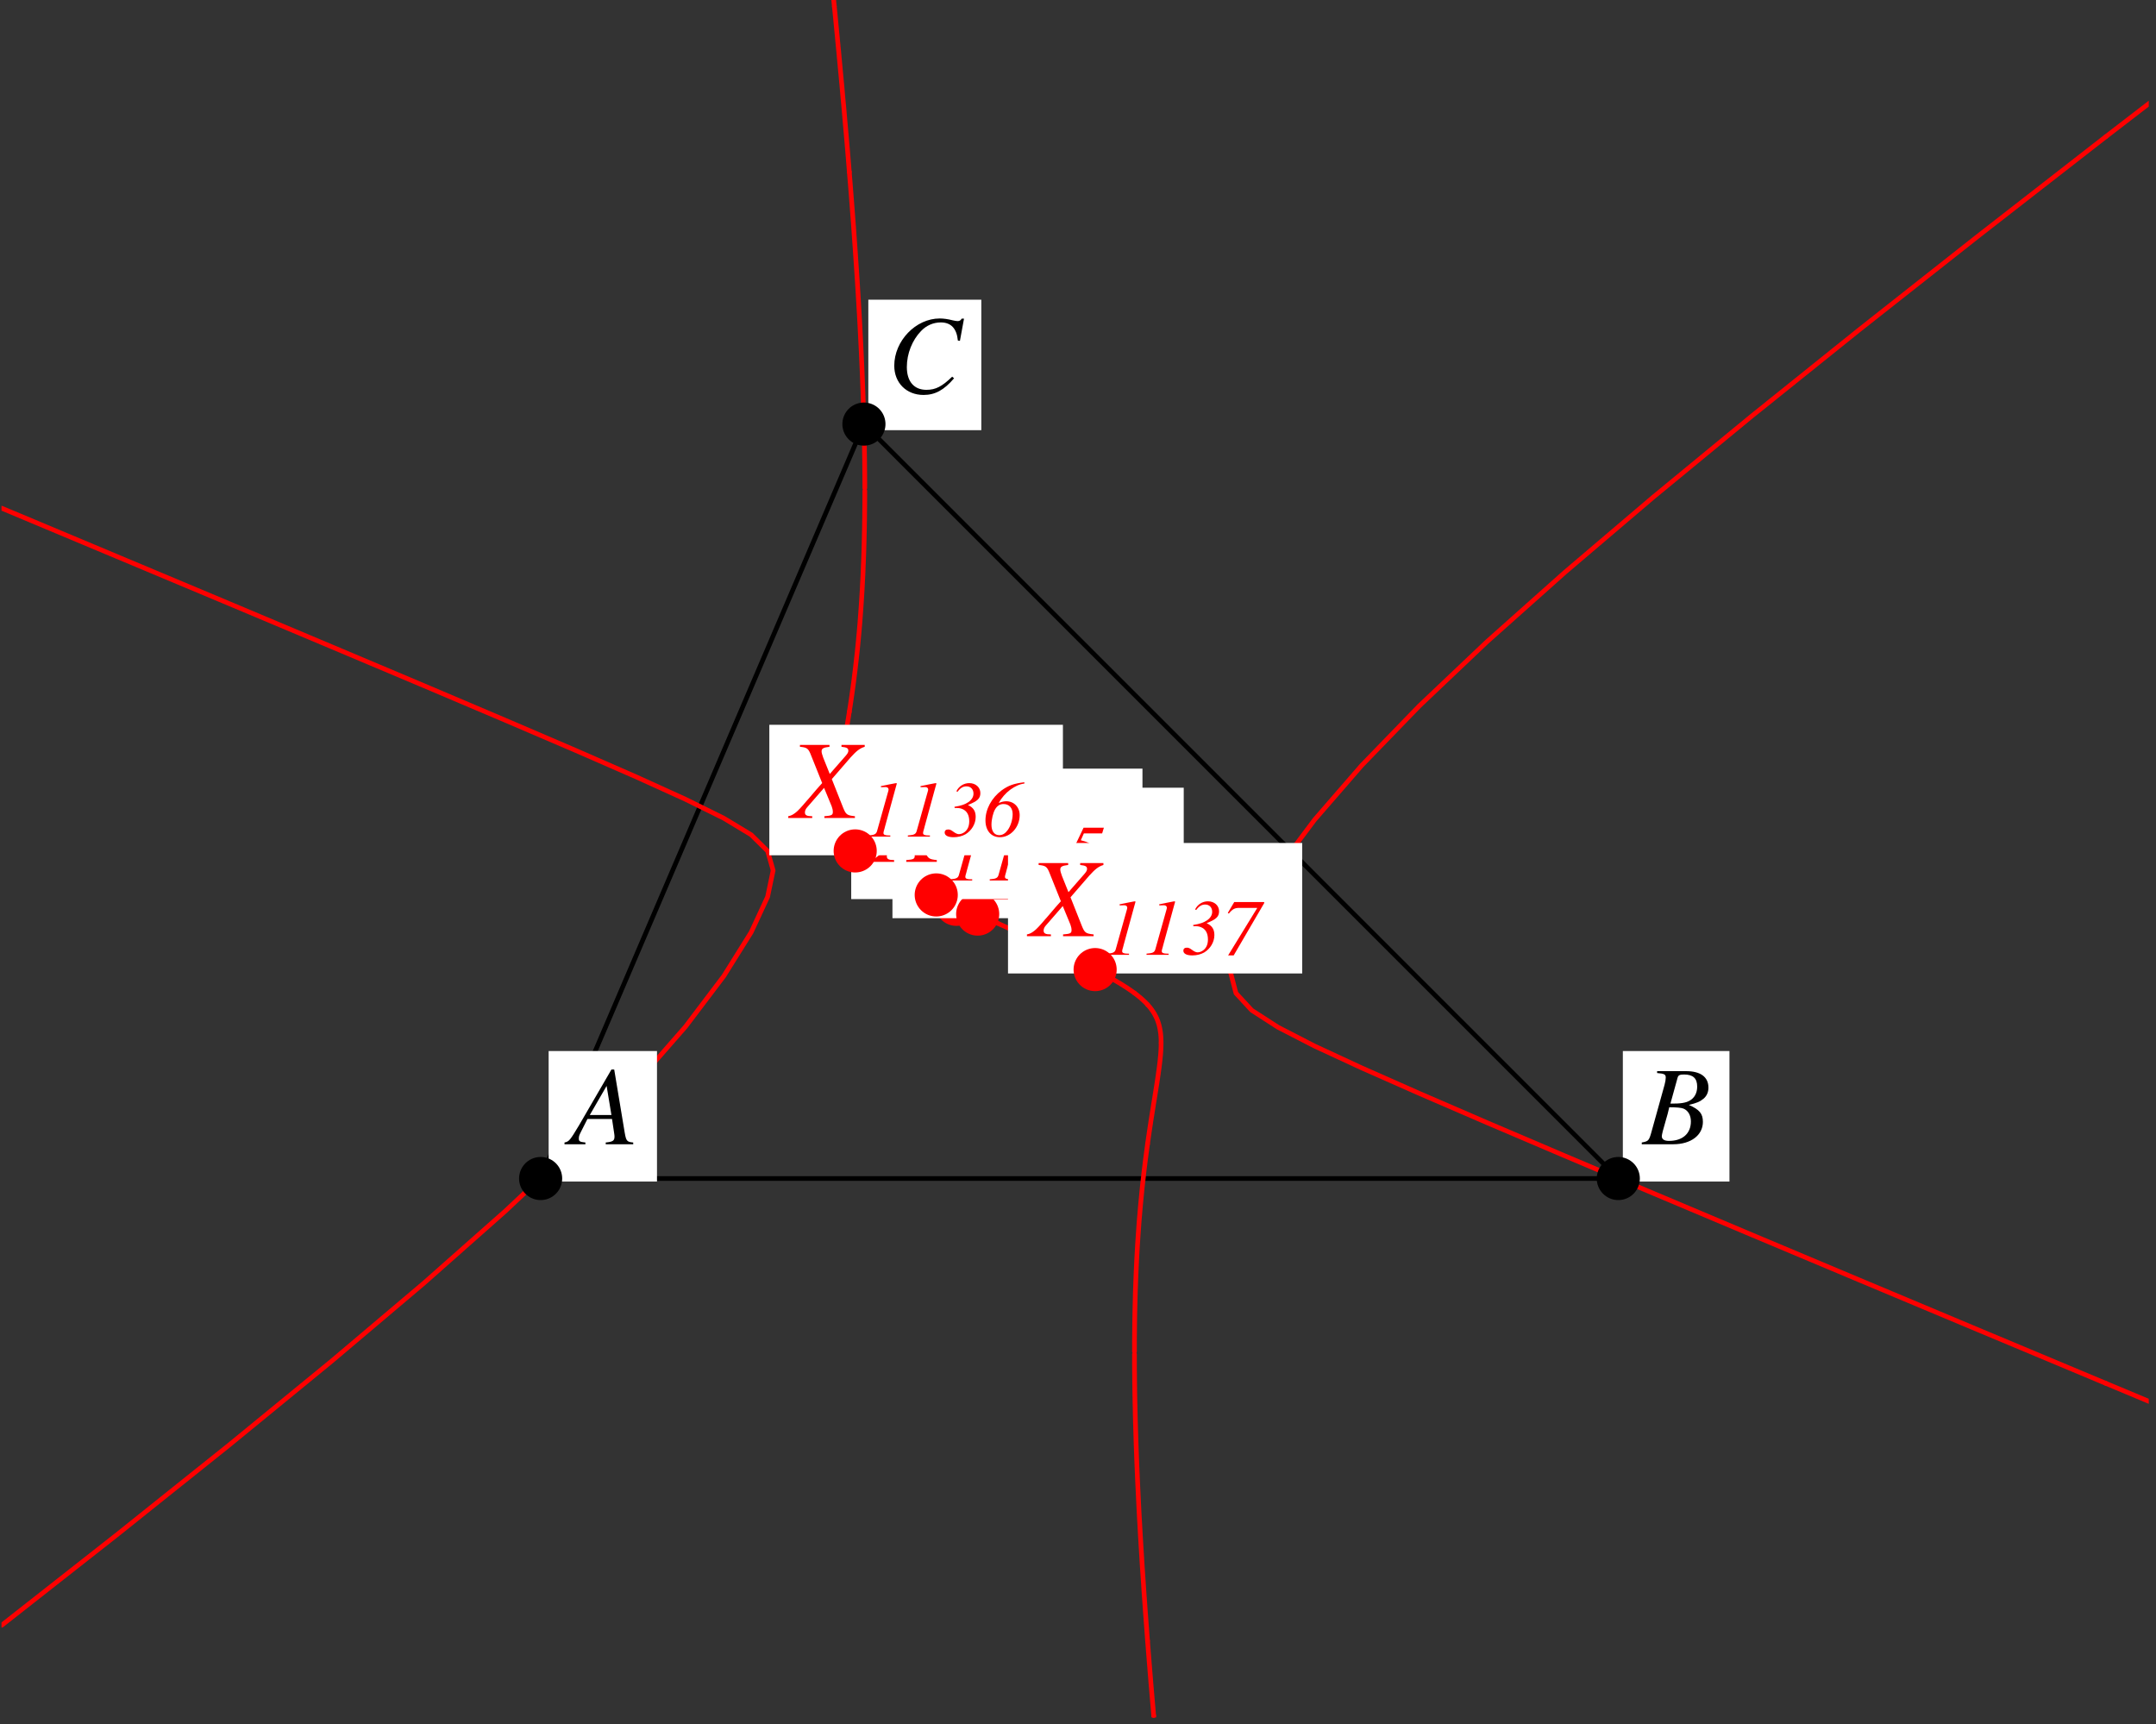 <?xml version="1.0" encoding="UTF-8"?>
<svg xmlns="http://www.w3.org/2000/svg" xmlns:xlink="http://www.w3.org/1999/xlink" width="230.38" height="184.25" viewBox="0 0 230.38 184.25">
<rect x="0" y="0" width="230.38" height="184.25" fill="#333333" stroke="none"/>
<defs>
<g>
<g id="glyph-0-0">
</g>
<g id="glyph-0-1">
<path d="M 6.734 -0.188 C 6.062 -0.25 5.984 -0.344 5.828 -1.219 L 4.703 -7.984 L 4.406 -7.984 L 0.938 -2.016 C -0.016 -0.422 -0.125 -0.281 -0.609 -0.188 L -0.609 0 L 1.625 0 L 1.625 -0.188 C 1.016 -0.25 0.922 -0.312 0.922 -0.609 C 0.922 -0.844 0.953 -0.938 1.156 -1.344 L 1.844 -2.703 L 4.469 -2.703 L 4.703 -1.141 C 4.719 -1.031 4.734 -0.922 4.734 -0.828 C 4.734 -0.375 4.562 -0.266 3.797 -0.188 L 3.797 0 L 6.734 0 Z M 2.094 -3.125 L 3.891 -6.234 L 4.406 -3.125 Z M 2.094 -3.125 "/>
</g>
<g id="glyph-0-2">
<path d="M -0.094 0 L 3.281 0 C 5.156 0 6.438 -0.969 6.438 -2.391 C 6.438 -3.266 6.078 -3.703 4.938 -4.203 C 5.781 -4.406 6.125 -4.547 6.516 -4.875 C 6.844 -5.156 7.031 -5.562 7.031 -6.047 C 7.031 -7.188 6.188 -7.812 4.641 -7.812 L 1.547 -7.812 L 1.547 -7.609 C 2.312 -7.547 2.469 -7.469 2.469 -7.125 C 2.469 -6.938 2.422 -6.641 2.344 -6.359 L 0.875 -1.078 C 0.656 -0.375 0.578 -0.312 -0.094 -0.188 Z M 2.844 -3.953 C 3.609 -3.953 4.125 -3.906 4.359 -3.812 C 4.859 -3.609 5.156 -3.094 5.156 -2.438 C 5.156 -1.141 4.266 -0.359 2.812 -0.359 C 2.312 -0.359 2.047 -0.531 2.047 -0.859 C 2.047 -1.016 2.188 -1.594 2.469 -2.531 C 2.625 -3.047 2.719 -3.406 2.844 -3.953 Z M 3.734 -7.109 C 3.812 -7.375 3.953 -7.453 4.422 -7.453 C 5.391 -7.453 5.828 -7.047 5.828 -6.156 C 5.828 -5.469 5.531 -4.938 5.016 -4.656 C 4.609 -4.422 4.031 -4.328 2.969 -4.344 Z M 3.734 -7.109 "/>
</g>
<g id="glyph-0-3">
<path d="M 7.797 -5.562 L 8.234 -7.938 L 7.984 -7.938 C 7.891 -7.75 7.766 -7.672 7.531 -7.672 C 7.422 -7.672 7.297 -7.703 7.047 -7.75 C 6.516 -7.891 6.031 -7.953 5.641 -7.953 C 3.078 -7.953 0.781 -5.562 0.781 -2.906 C 0.781 -1.078 2.078 0.219 3.906 0.219 C 5.141 0.219 6.094 -0.297 7.172 -1.562 L 6.969 -1.734 C 5.891 -0.688 5.203 -0.328 4.219 -0.328 C 2.891 -0.328 2.125 -1.219 2.125 -2.766 C 2.125 -4.203 2.703 -5.641 3.641 -6.609 C 4.203 -7.203 4.953 -7.531 5.75 -7.531 C 6.844 -7.531 7.453 -6.891 7.578 -5.594 Z M 7.797 -5.562 "/>
</g>
<g id="glyph-0-4">
<path d="M 7.828 -7.812 L 5.344 -7.812 L 5.344 -7.609 C 5.922 -7.547 6.078 -7.453 6.078 -7.188 C 6.078 -7.031 6 -6.891 5.828 -6.688 L 4.094 -4.703 L 3.391 -6.453 C 3.281 -6.766 3.219 -6.969 3.219 -7.125 C 3.219 -7.422 3.406 -7.531 4.062 -7.609 L 4.062 -7.812 L 0.906 -7.812 L 0.906 -7.609 C 1.609 -7.547 1.781 -7.438 2.016 -6.891 L 3.281 -3.734 C 3.078 -3.516 2.875 -3.281 2.672 -3.047 C 2.422 -2.766 2.188 -2.469 1.953 -2.203 C 1.844 -2.062 1.719 -1.938 1.609 -1.812 C 1.047 -1.141 0.688 -0.766 0.469 -0.594 C 0.172 -0.359 -0.031 -0.25 -0.344 -0.188 L -0.344 0 L 2.219 0 L 2.219 -0.188 C 1.641 -0.188 1.438 -0.297 1.438 -0.594 C 1.438 -0.781 1.516 -0.969 1.688 -1.156 L 3.484 -3.219 L 4.297 -1.25 C 4.375 -1.031 4.422 -0.844 4.422 -0.656 C 4.422 -0.312 4.297 -0.25 3.516 -0.188 L 3.516 0 L 6.781 0 L 6.781 -0.188 C 5.938 -0.281 5.828 -0.359 5.531 -1.078 L 4.312 -4.156 L 6.328 -6.484 C 6.953 -7.172 7.312 -7.453 7.828 -7.609 Z M 7.828 -7.812 "/>
</g>
<g id="glyph-1-0">
</g>
<g id="glyph-1-1">
<path d="M 0.422 0 L 2.781 0 L 2.781 -0.125 L 2.641 -0.125 C 2.219 -0.125 2.047 -0.203 2.047 -0.391 C 2.047 -0.469 2.078 -0.594 2.156 -0.844 C 2.172 -0.891 2.172 -0.938 2.203 -1.031 L 3.406 -5.422 C 3.453 -5.578 3.469 -5.625 3.469 -5.672 C 3.469 -5.703 3.453 -5.719 3.422 -5.719 C 3.422 -5.719 3.188 -5.688 2.734 -5.594 L 1.969 -5.438 C 1.953 -5.422 1.891 -5.422 1.781 -5.406 L 1.781 -5.281 L 2.266 -5.297 C 2.469 -5.297 2.594 -5.203 2.594 -5.031 C 2.594 -4.969 2.578 -4.906 2.531 -4.75 L 1.359 -0.578 C 1.266 -0.266 1.078 -0.172 0.422 -0.125 Z M 0.422 0 "/>
</g>
<g id="glyph-1-2">
<path d="M 1.5 -4.797 C 1.797 -5.203 2.094 -5.375 2.453 -5.375 C 2.906 -5.375 3.203 -5.062 3.203 -4.594 C 3.203 -4.25 3.016 -3.938 2.656 -3.688 C 2.297 -3.453 1.938 -3.312 1.172 -3.188 L 1.188 -3.062 C 1.656 -3.062 1.75 -3.047 1.969 -2.969 C 2.484 -2.781 2.75 -2.328 2.75 -1.641 C 2.75 -1.344 2.688 -1.047 2.562 -0.844 C 2.375 -0.5 1.984 -0.266 1.641 -0.266 C 1.484 -0.266 1.297 -0.344 1.047 -0.531 C 0.797 -0.719 0.656 -0.766 0.5 -0.766 C 0.266 -0.766 0.125 -0.656 0.125 -0.438 C 0.125 -0.125 0.469 0.062 1.078 0.062 C 1.547 0.062 1.984 -0.047 2.344 -0.25 C 3 -0.641 3.438 -1.359 3.438 -2.109 C 3.438 -2.734 3.188 -3.109 2.625 -3.375 L 2.625 -3.391 C 3.641 -3.797 3.938 -4.078 3.938 -4.656 C 3.938 -5.266 3.438 -5.719 2.75 -5.719 C 2.172 -5.719 1.641 -5.391 1.375 -4.844 Z M 1.5 -4.797 "/>
</g>
<g id="glyph-1-3">
<path d="M 3.844 -2.047 L 3.031 -2.047 L 4.062 -5.719 L 3.703 -5.719 L 0.172 -2.078 L 0.016 -1.5 L 2.234 -1.5 L 1.812 0 L 2.484 0 L 2.875 -1.484 L 3.719 -1.484 Z M 2.344 -2.047 L 0.547 -2.047 L 0.547 -2.078 L 3.125 -4.766 L 3.156 -4.766 Z M 2.344 -2.047 "/>
</g>
<g id="glyph-1-4">
<path d="M 2.016 -5.031 L 3.969 -5.031 L 4.156 -5.641 L 1.984 -5.641 L 1.109 -3.797 L 1.109 -3.672 C 1.938 -3.484 2.203 -3.391 2.516 -3.141 C 2.781 -2.922 2.969 -2.5 2.969 -2.047 C 2.969 -1.125 2.281 -0.297 1.516 -0.297 C 1.344 -0.297 1.188 -0.359 0.938 -0.547 C 0.734 -0.703 0.594 -0.766 0.469 -0.766 C 0.266 -0.766 0.125 -0.625 0.125 -0.422 C 0.125 -0.125 0.453 0.062 1.031 0.062 C 2.422 0.062 3.547 -1.031 3.547 -2.375 C 3.547 -2.891 3.359 -3.344 2.984 -3.688 C 2.672 -3.984 2.375 -4.125 1.688 -4.297 Z M 2.016 -5.031 "/>
</g>
<g id="glyph-1-5">
<path d="M 4.406 -5.812 C 3.266 -5.672 2.703 -5.469 1.969 -4.938 C 0.906 -4.141 0.25 -2.938 0.25 -1.734 C 0.25 -0.641 0.859 0.062 1.797 0.062 C 2.938 0.062 3.906 -1.016 3.906 -2.297 C 3.906 -3.156 3.297 -3.781 2.469 -3.781 C 2.234 -3.781 1.953 -3.719 1.719 -3.609 L 1.688 -3.625 C 2.266 -4.703 3.422 -5.562 4.406 -5.672 Z M 2.188 -3.484 C 2.781 -3.484 3.156 -3.062 3.156 -2.406 C 3.156 -1.828 2.953 -1.156 2.641 -0.719 C 2.375 -0.344 2.078 -0.156 1.719 -0.156 C 1.203 -0.156 0.891 -0.578 0.891 -1.266 C 0.891 -1.844 1.062 -2.547 1.281 -2.922 C 1.516 -3.312 1.797 -3.484 2.188 -3.484 Z M 2.188 -3.484 "/>
</g>
<g id="glyph-1-6">
<path d="M 4.547 -5.562 L 4.5 -5.641 L 1.328 -5.641 L 0.641 -4.484 L 0.75 -4.406 C 1.141 -4.891 1.375 -5.016 1.875 -5.016 L 3.766 -5.016 L 3.781 -5 L 0.672 0.062 L 1.266 0.062 Z M 4.547 -5.562 "/>
</g>
</g>
<clipPath id="clip-0">
<path clip-rule="nonzero" d="M 0.16 93 L 83 93 L 83 174 L 0.16 174 Z M 0.16 93 "/>
</clipPath>
<clipPath id="clip-1">
<path clip-rule="nonzero" d="M 0.16 54 L 83 54 L 83 94 L 0.16 94 Z M 0.16 54 "/>
</clipPath>
<clipPath id="clip-2">
<path clip-rule="nonzero" d="M 121 175 L 124 175 L 124 183.504 L 121 183.504 Z M 121 175 "/>
</clipPath>
<clipPath id="clip-3">
<path clip-rule="nonzero" d="M 122 183 L 124 183 L 124 183.504 L 122 183.504 Z M 122 183 "/>
</clipPath>
<clipPath id="clip-4">
<path clip-rule="nonzero" d="M 223 147 L 229.605 147 L 229.605 151 L 223 151 Z M 223 147 "/>
</clipPath>
<clipPath id="clip-5">
<path clip-rule="nonzero" d="M 223 10 L 229.605 10 L 229.605 16 L 223 16 Z M 223 10 "/>
</clipPath>
</defs>
<path fill="none" stroke-width="5" stroke-linecap="round" stroke-linejoin="round" stroke="rgb(0%, 0%, 0%)" stroke-opacity="1" stroke-miterlimit="10" d="M 576.105 575.763 L 1727.648 575.763 L 921.568 1381.883 L 576.105 575.763 " transform="matrix(0.1, 0, 0, -0.1, 0.158, 183.503)"/>
<g clip-path="url(#clip-0)">
<path fill="none" stroke-width="5" stroke-linecap="round" stroke-linejoin="round" stroke="rgb(100%, 0%, 0%)" stroke-opacity="1" stroke-miterlimit="10" d="M 0.294 98.477 L 122.547 194.491 L 243.349 291.054 L 353.013 380.832 L 451.459 464.06 L 538.53 541.091 L 614.15 612.239 L 678.316 677.857 L 730.873 737.983 L 771.82 792.07 L 801.079 838.9 L 818.65 876.749 L 824.494 904.753 " transform="matrix(0.1, 0, 0, -0.1, 0.158, 183.503)"/>
</g>
<g clip-path="url(#clip-1)">
<path fill="none" stroke-width="5" stroke-linecap="round" stroke-linejoin="round" stroke="rgb(100%, 0%, 0%)" stroke-opacity="1" stroke-miterlimit="10" d="M 0.294 1291.987 L 122.547 1240.724 L 243.349 1190.05 L 353.013 1143.887 L 451.459 1102.351 L 538.53 1065.365 L 614.15 1032.929 L 678.316 1004.886 L 730.873 981 L 771.82 960.761 L 801.079 943.072 L 818.65 925.697 L 824.494 905.184 " transform="matrix(0.1, 0, 0, -0.1, 0.158, 183.503)"/>
</g>
<path fill="none" stroke-width="5" stroke-linecap="round" stroke-linejoin="round" stroke="rgb(100%, 0%, 0%)" stroke-opacity="1" stroke-miterlimit="10" d="M 888.543 1842.5 L 888.622 1841.598 L 888.896 1838.852 L 889.132 1836.342 L 889.367 1834.224 L 889.524 1832.381 L 889.681 1830.89 L 889.798 1829.714 L 889.877 1828.89 L 889.916 1828.38 L 889.955 1828.223 " transform="matrix(0.1, 0, 0, -0.1, 0.158, 183.503)"/>
<path fill="none" stroke-width="5" stroke-linecap="round" stroke-linejoin="round" stroke="rgb(100%, 0%, 0%)" stroke-opacity="1" stroke-miterlimit="10" d="M 889.955 969.429 L 889.955 968.449 L 889.994 967.272 L 889.994 966.095 L 890.073 964.958 L 890.23 962.762 L 890.465 960.644 L 890.622 959.624 L 890.779 958.643 L 890.936 957.624 L 891.524 954.8 L 891.995 952.995 L 892.269 952.133 L 892.505 951.27 L 893.132 949.622 L 893.407 948.838 L 893.76 948.014 L 894.073 947.269 L 894.466 946.485 L 895.172 944.994 L 895.956 943.582 L 896.348 942.837 L 897.643 940.837 L 898.113 940.209 L 898.545 939.542 L 898.976 938.954 L 899.447 938.327 L 899.957 937.699 L 901.369 935.934 L 901.879 935.385 L 902.388 934.797 L 902.898 934.248 L 903.408 933.738 L 903.918 933.189 L 904.938 932.169 L 905.448 931.698 L 905.958 931.188 " transform="matrix(0.1, 0, 0, -0.1, 0.158, 183.503)"/>
<path fill="none" stroke-width="5" stroke-linecap="round" stroke-linejoin="round" stroke="rgb(100%, 0%, 0%)" stroke-opacity="1" stroke-miterlimit="10" d="M 905.958 931.188 L 906.467 930.678 L 907.017 930.247 L 908.546 928.835 L 909.056 928.404 L 909.566 928.011 L 910.586 927.148 L 911.527 926.364 L 912.037 925.972 L 912.508 925.619 L 912.978 925.227 L 913.92 924.521 L 914.39 924.207 L 914.822 923.854 L 915.684 923.226 L 916.077 922.913 L 916.508 922.638 L 917.293 922.089 L 917.646 921.814 L 917.999 921.579 L 918.352 921.304 L 918.705 921.108 L 919.332 920.638 L 919.646 920.442 L 920.195 920.049 L 920.47 919.893 L 920.705 919.736 L 920.901 919.579 L 921.136 919.422 L 921.528 919.187 L 921.842 918.951 L 921.96 918.873 L 922.117 918.794 L 922.195 918.716 L 922.313 918.677 L 922.431 918.559 L 922.47 918.559 L 922.509 918.52 " transform="matrix(0.1, 0, 0, -0.1, 0.158, 183.503)"/>
<path fill="none" stroke-width="5" stroke-linecap="round" stroke-linejoin="round" stroke="rgb(100%, 0%, 0%)" stroke-opacity="1" stroke-miterlimit="10" d="M 889.955 969.978 L 889.955 970.959 L 889.994 972.214 L 889.994 973.508 L 890.073 974.842 L 890.23 977.587 L 890.347 978.999 L 890.465 980.451 L 890.779 983.431 L 890.936 984.961 L 891.328 988.177 L 891.524 989.824 L 891.759 991.511 L 891.995 993.237 L 892.269 995.002 L 892.505 996.806 L 893.132 1000.493 L 893.407 1002.415 L 893.76 1004.376 L 894.073 1006.376 L 894.466 1008.415 L 894.819 1010.494 L 895.172 1012.612 L 895.564 1014.769 L 896.348 1019.241 L 896.78 1021.555 L 897.643 1026.261 L 898.113 1028.693 L 898.976 1033.713 L 899.447 1036.302 L 899.957 1038.969 L 900.427 1041.636 L 900.898 1044.342 L 901.369 1047.127 L 901.879 1049.951 L 902.388 1052.853 L 902.898 1055.795 L 903.408 1058.776 L 903.918 1061.796 L 904.428 1064.894 L 904.938 1068.032 L 905.448 1071.248 L 905.958 1074.504 " transform="matrix(0.1, 0, 0, -0.1, 0.158, 183.503)"/>
<path fill="none" stroke-width="5" stroke-linecap="round" stroke-linejoin="round" stroke="rgb(100%, 0%, 0%)" stroke-opacity="1" stroke-miterlimit="10" d="M 905.958 1074.504 L 906.467 1077.838 L 907.017 1081.171 L 907.526 1084.584 L 908.036 1088.074 L 908.546 1091.604 L 909.056 1095.173 L 909.566 1098.821 L 910.076 1102.547 L 910.586 1106.312 L 911.056 1110.117 L 911.527 1114 L 912.037 1117.922 L 912.508 1121.922 L 912.978 1125.962 L 913.449 1130.081 L 913.92 1134.277 L 914.39 1138.513 L 914.822 1142.788 L 915.253 1147.142 L 915.684 1151.574 L 916.077 1156.045 L 916.508 1160.556 L 917.293 1169.812 L 917.646 1174.558 L 917.999 1179.343 L 918.352 1184.167 L 918.705 1189.07 L 919.018 1194.051 L 919.332 1199.071 L 919.646 1204.17 L 919.92 1209.308 L 920.195 1214.524 L 920.47 1219.78 L 920.705 1225.114 L 920.901 1230.527 L 921.136 1235.939 L 921.332 1241.47 L 921.528 1247.039 L 921.685 1252.687 L 921.842 1258.374 L 921.96 1264.1 L 922.117 1269.905 L 922.195 1275.749 L 922.313 1281.672 L 922.352 1287.633 L 922.431 1293.634 L 922.509 1305.714 L 922.509 1310.617 " transform="matrix(0.1, 0, 0, -0.1, 0.158, 183.503)"/>
<path fill="none" stroke-width="5" stroke-linecap="round" stroke-linejoin="round" stroke="rgb(100%, 0%, 0%)" stroke-opacity="1" stroke-miterlimit="10" d="M 889.955 1828.184 L 889.955 1828.145 L 889.994 1827.87 L 889.994 1827.478 L 890.073 1826.851 L 890.151 1826.145 L 890.23 1825.203 L 890.347 1824.144 L 890.465 1822.889 L 890.622 1821.516 L 890.779 1819.908 L 890.936 1818.183 L 891.132 1816.3 L 891.328 1814.221 L 891.524 1812.064 L 891.759 1809.672 L 891.995 1807.161 L 892.269 1804.494 L 892.505 1801.67 L 892.818 1798.69 L 893.132 1795.552 L 893.407 1792.296 L 893.76 1788.884 L 894.073 1785.354 L 894.466 1781.628 L 894.819 1777.785 L 895.172 1773.823 L 895.564 1769.705 L 895.956 1765.508 L 896.348 1761.115 L 896.78 1756.644 L 897.211 1752.055 L 897.643 1747.309 L 898.113 1742.446 L 898.545 1737.504 L 898.976 1732.405 L 899.447 1727.228 L 899.957 1721.933 L 900.427 1716.521 L 900.898 1711.03 L 901.369 1705.421 L 901.879 1699.734 L 902.388 1694.007 L 902.898 1688.124 L 903.408 1682.162 L 903.918 1676.122 L 904.428 1670.004 L 904.938 1663.807 L 905.448 1657.571 L 905.958 1651.256 " transform="matrix(0.1, 0, 0, -0.1, 0.158, 183.503)"/>
<path fill="none" stroke-width="5" stroke-linecap="round" stroke-linejoin="round" stroke="rgb(100%, 0%, 0%)" stroke-opacity="1" stroke-miterlimit="10" d="M 905.958 1651.256 L 906.467 1644.863 L 907.017 1638.391 L 907.526 1631.881 L 908.036 1625.331 L 908.546 1618.663 L 909.056 1612.034 L 910.076 1598.542 L 910.586 1591.718 L 911.056 1584.893 L 911.527 1578.029 L 912.037 1571.126 L 912.978 1557.242 L 913.449 1550.261 L 914.39 1536.219 L 915.253 1522.178 L 915.684 1515.118 L 916.077 1508.097 L 916.508 1501.038 L 916.9 1493.978 L 917.293 1486.957 L 917.646 1479.897 L 918.705 1458.835 L 919.332 1444.872 L 919.646 1437.93 L 919.92 1430.988 L 920.47 1417.182 L 920.705 1410.357 L 920.901 1403.533 L 921.136 1396.748 L 921.332 1390.001 L 921.528 1383.295 L 921.685 1376.588 L 921.842 1369.959 L 921.96 1363.331 L 922.117 1356.781 L 922.195 1350.27 L 922.313 1343.799 L 922.352 1337.366 L 922.431 1331.012 L 922.47 1324.698 L 922.509 1318.501 L 922.509 1313.559 " transform="matrix(0.1, 0, 0, -0.1, 0.158, 183.503)"/>
<path fill="none" stroke-width="5" stroke-linecap="round" stroke-linejoin="round" stroke="rgb(100%, 0%, 0%)" stroke-opacity="1" stroke-miterlimit="10" d="M 922.509 918.52 L 922.823 918.363 L 923.137 918.128 L 923.646 917.775 L 924.313 917.343 L 925.098 916.833 L 926.039 916.284 L 927.137 915.617 L 928.314 914.872 L 929.687 914.049 L 931.177 913.146 L 932.824 912.205 L 934.589 911.146 L 936.472 910.087 L 938.511 908.91 L 940.669 907.734 L 942.943 906.479 L 945.375 905.184 L 947.925 903.851 L 950.552 902.439 L 953.337 900.988 L 956.24 899.497 L 959.22 898.007 L 962.319 896.438 L 965.496 894.791 L 968.83 893.183 L 972.242 891.496 L 975.733 889.77 L 979.341 888.045 L 983.028 886.28 L 986.754 884.475 L 990.598 882.632 L 994.559 880.789 L 998.52 878.906 L 1002.599 877.023 L 1006.718 875.062 L 1010.914 873.14 L 1015.15 871.14 L 1019.465 869.179 L 1023.818 867.179 L 1028.211 865.139 L 1032.604 863.139 L 1041.546 858.982 L 1046.057 856.942 L 1055.156 852.785 L 1059.745 850.667 L 1064.295 848.588 " transform="matrix(0.1, 0, 0, -0.1, 0.158, 183.503)"/>
<path fill="none" stroke-width="5" stroke-linecap="round" stroke-linejoin="round" stroke="rgb(100%, 0%, 0%)" stroke-opacity="1" stroke-miterlimit="10" d="M 1064.295 848.588 L 1068.884 846.509 L 1073.433 844.43 L 1077.983 842.312 L 1087.082 838.155 L 1096.103 833.997 L 1100.535 831.919 L 1104.967 829.879 L 1109.36 827.84 L 1113.675 825.8 L 1117.989 823.8 L 1122.225 821.76 L 1126.422 819.799 L 1130.54 817.838 L 1134.619 815.916 L 1138.62 813.955 L 1142.502 812.073 L 1146.385 810.229 L 1150.151 808.347 L 1153.837 806.542 L 1157.446 804.738 L 1160.937 802.973 L 1164.349 801.247 L 1167.643 799.522 L 1170.86 797.835 L 1173.958 796.227 L 1176.939 794.619 L 1179.802 793.05 L 1182.587 791.521 L 1185.254 790.03 L 1187.764 788.579 L 1190.196 787.206 L 1192.471 785.833 L 1194.628 784.578 L 1196.667 783.323 L 1198.55 782.147 L 1200.315 781.009 L 1201.962 779.989 L 1203.453 778.97 L 1204.786 778.068 L 1206.002 777.244 L 1207.1 776.499 L 1208.042 775.832 L 1208.826 775.244 L 1209.493 774.812 L 1209.963 774.42 L 1210.356 774.145 L 1210.591 773.989 L 1210.669 773.949 " transform="matrix(0.1, 0, 0, -0.1, 0.158, 183.503)"/>
<path fill="none" stroke-width="5" stroke-linecap="round" stroke-linejoin="round" stroke="rgb(100%, 0%, 0%)" stroke-opacity="1" stroke-miterlimit="10" d="M 1210.669 387.931 L 1210.669 377.577 L 1210.709 371.694 L 1210.787 365.732 L 1210.826 359.692 L 1210.905 353.652 L 1210.983 347.572 L 1211.101 341.454 L 1211.219 335.296 L 1211.375 329.099 L 1211.493 322.863 L 1211.65 316.627 L 1212.042 303.997 L 1212.434 291.289 L 1212.905 278.503 L 1213.14 272.071 L 1213.415 265.639 L 1213.964 252.695 L 1214.278 246.224 L 1214.592 239.713 L 1214.905 233.242 L 1215.533 220.22 L 1215.886 213.749 L 1216.278 207.238 L 1216.631 200.727 L 1216.984 194.255 L 1218.161 174.841 L 1218.553 168.408 L 1218.945 162.015 L 1219.377 155.622 L 1220.239 142.914 L 1220.632 136.639 L 1221.063 130.364 L 1221.534 124.127 L 1221.965 117.93 L 1222.397 111.773 L 1222.867 105.654 L 1223.299 99.614 L 1223.769 93.613 L 1224.201 87.651 L 1224.632 81.729 " transform="matrix(0.1, 0, 0, -0.1, 0.158, 183.503)"/>
<g clip-path="url(#clip-2)">
<path fill="none" stroke-width="5" stroke-linecap="round" stroke-linejoin="round" stroke="rgb(100%, 0%, 0%)" stroke-opacity="1" stroke-miterlimit="10" d="M 1224.632 81.729 L 1225.103 75.924 L 1225.534 70.119 L 1226.005 64.432 L 1226.436 58.784 L 1226.907 53.215 L 1227.339 47.685 L 1227.809 42.272 L 1228.201 36.899 L 1228.672 31.682 L 1229.104 26.466 L 1229.535 21.406 L 1229.966 16.386 L 1230.398 11.483 L 1230.79 6.659 L 1231.182 1.952 " transform="matrix(0.1, 0, 0, -0.1, 0.158, 183.503)"/>
</g>
<g clip-path="url(#clip-3)">
<path fill="none" stroke-width="5" stroke-linecap="round" stroke-linejoin="round" stroke="rgb(100%, 0%, 0%)" stroke-opacity="1" stroke-miterlimit="10" d="M 1231.182 1.952 L 1231.378 -0.009 " transform="matrix(0.1, 0, 0, -0.1, 0.158, 183.503)"/>
</g>
<path fill="none" stroke-width="5" stroke-linecap="round" stroke-linejoin="round" stroke="rgb(100%, 0%, 0%)" stroke-opacity="1" stroke-miterlimit="10" d="M 1210.669 390.873 L 1210.669 401.07 L 1210.709 406.758 L 1210.787 412.405 L 1210.826 418.014 L 1210.905 423.584 L 1210.983 429.075 L 1211.101 434.566 L 1211.219 439.978 L 1211.375 445.352 L 1211.493 450.686 L 1211.65 455.941 L 1211.846 461.158 L 1212.238 471.434 L 1212.434 476.454 L 1212.67 481.475 L 1212.905 486.416 L 1213.14 491.319 L 1213.415 496.183 L 1213.964 505.674 L 1214.278 510.342 L 1214.592 514.97 L 1214.905 519.519 L 1215.219 524.03 L 1215.533 528.462 L 1215.886 532.894 L 1216.278 537.208 L 1216.631 541.523 L 1216.984 545.759 L 1217.376 549.916 L 1217.769 554.034 L 1218.161 558.113 L 1218.553 562.114 L 1218.945 566.075 L 1219.808 573.841 L 1220.239 577.646 L 1220.632 581.372 L 1221.063 585.059 L 1221.534 588.706 L 1221.965 592.275 L 1222.397 595.805 L 1222.867 599.296 L 1223.299 602.708 L 1223.769 606.081 L 1224.201 609.415 L 1224.632 612.71 " transform="matrix(0.1, 0, 0, -0.1, 0.158, 183.503)"/>
<path fill="none" stroke-width="5" stroke-linecap="round" stroke-linejoin="round" stroke="rgb(100%, 0%, 0%)" stroke-opacity="1" stroke-miterlimit="10" d="M 1224.632 612.71 L 1225.103 615.887 L 1225.534 619.064 L 1226.005 622.201 L 1226.436 625.261 L 1226.907 628.281 L 1227.339 631.261 L 1227.809 634.203 L 1228.201 637.066 L 1228.672 639.89 L 1229.104 642.675 L 1229.535 645.42 L 1229.966 648.087 L 1230.398 650.715 L 1230.79 653.343 L 1231.182 655.893 L 1231.614 658.403 L 1232.398 663.266 L 1232.751 665.619 L 1233.143 667.973 L 1233.849 672.522 L 1234.202 674.68 L 1234.555 676.876 L 1234.869 678.994 L 1235.183 681.073 L 1235.497 683.112 L 1235.771 685.152 L 1236.085 687.074 L 1236.32 689.035 L 1236.869 692.8 L 1237.105 694.604 L 1237.301 696.369 L 1237.536 698.134 L 1237.732 699.86 L 1237.928 701.546 L 1238.085 703.154 L 1238.242 704.802 L 1238.556 707.939 L 1238.674 709.469 L 1238.752 710.92 L 1238.87 712.411 L 1238.948 713.823 L 1238.987 715.235 L 1239.066 716.607 L 1239.066 717.941 L 1239.105 719.235 L 1239.105 720.216 " transform="matrix(0.1, 0, 0, -0.1, 0.158, 183.503)"/>
<path fill="none" stroke-width="5" stroke-linecap="round" stroke-linejoin="round" stroke="rgb(100%, 0%, 0%)" stroke-opacity="1" stroke-miterlimit="10" d="M 1210.669 773.949 L 1210.669 773.91 L 1210.709 773.91 L 1210.787 773.871 L 1210.826 773.792 L 1210.905 773.753 L 1210.983 773.675 L 1211.219 773.518 L 1211.375 773.4 L 1211.493 773.283 L 1211.65 773.165 L 1211.846 773.047 L 1212.434 772.577 L 1212.67 772.42 L 1213.14 772.027 L 1213.689 771.635 L 1213.964 771.4 L 1214.278 771.165 L 1214.592 770.89 L 1214.905 770.655 L 1215.533 770.106 L 1215.886 769.831 L 1216.278 769.556 L 1216.984 768.929 L 1217.376 768.615 L 1218.945 767.203 L 1220.239 766.027 L 1220.632 765.634 L 1221.063 765.242 L 1221.534 764.811 L 1222.867 763.477 L 1223.299 763.006 L 1223.769 762.575 L 1224.201 762.065 L 1224.632 761.595 " transform="matrix(0.1, 0, 0, -0.1, 0.158, 183.503)"/>
<path fill="none" stroke-width="5" stroke-linecap="round" stroke-linejoin="round" stroke="rgb(100%, 0%, 0%)" stroke-opacity="1" stroke-miterlimit="10" d="M 1224.632 761.595 L 1225.103 761.085 L 1225.534 760.575 L 1226.005 760.065 L 1226.436 759.516 L 1226.907 759.006 L 1227.339 758.457 L 1227.809 757.868 L 1228.201 757.319 L 1228.672 756.731 L 1229.104 756.104 L 1229.535 755.515 L 1230.398 754.26 L 1230.79 753.633 L 1231.182 752.966 L 1231.614 752.338 L 1232.006 751.632 L 1232.398 750.965 L 1232.751 750.259 L 1233.143 749.554 L 1233.496 748.848 L 1234.202 747.357 L 1234.555 746.573 L 1235.497 744.219 L 1235.771 743.396 L 1236.085 742.533 L 1236.32 741.67 L 1236.869 739.944 L 1237.105 739.042 L 1237.301 738.101 L 1237.536 737.16 L 1237.732 736.179 L 1237.928 735.238 L 1238.399 732.178 L 1238.556 731.119 L 1238.674 730.021 L 1238.752 728.923 L 1238.87 727.825 L 1238.948 726.648 L 1238.987 725.511 L 1239.066 724.295 L 1239.066 723.079 L 1239.105 721.863 L 1239.105 720.883 " transform="matrix(0.1, 0, 0, -0.1, 0.158, 183.503)"/>
<path fill="none" stroke-width="5" stroke-linecap="round" stroke-linejoin="round" stroke="rgb(100%, 0%, 0%)" stroke-opacity="1" stroke-miterlimit="10" d="M 1313.508 795.286 L 1319.117 773.792 L 1335.943 755.554 L 1363.986 737.434 L 1403.169 717.274 L 1453.529 693.937 L 1514.95 666.757 L 1587.353 635.458 L 1670.777 599.884 L 1765.026 559.996 L 1870.061 515.715 L 1985.765 467.08 L 2111.98 414.131 L 2248.627 356.907 " transform="matrix(0.1, 0, 0, -0.1, 0.158, 183.503)"/>
<g clip-path="url(#clip-4)">
<path fill="none" stroke-width="5" stroke-linecap="round" stroke-linejoin="round" stroke="rgb(100%, 0%, 0%)" stroke-opacity="1" stroke-miterlimit="10" d="M 2248.627 356.907 L 2303.459 333.962 " transform="matrix(0.1, 0, 0, -0.1, 0.158, 183.503)"/>
</g>
<path fill="none" stroke-width="5" stroke-linecap="round" stroke-linejoin="round" stroke="rgb(100%, 0%, 0%)" stroke-opacity="1" stroke-miterlimit="10" d="M 1313.508 795.717 L 1319.117 824.074 L 1335.943 861.335 L 1363.986 906.832 L 1403.169 959.153 L 1453.529 1017.24 L 1514.95 1080.661 L 1587.353 1149.338 L 1670.777 1223.663 L 1765.026 1303.832 L 1870.061 1390.276 L 1985.765 1483.153 L 2111.98 1582.658 L 2248.627 1688.987 " transform="matrix(0.1, 0, 0, -0.1, 0.158, 183.503)"/>
<g clip-path="url(#clip-5)">
<path fill="none" stroke-width="5" stroke-linecap="round" stroke-linejoin="round" stroke="rgb(100%, 0%, 0%)" stroke-opacity="1" stroke-miterlimit="10" d="M 2248.627 1688.987 L 2303.459 1731.189 " transform="matrix(0.1, 0, 0, -0.1, 0.158, 183.503)"/>
</g>
<path fill-rule="nonzero" fill="rgb(100%, 100%, 100%)" fill-opacity="1" d="M 58.625 126.25 L 70.203 126.25 L 70.203 112.305 L 58.625 112.305 Z M 58.625 126.25 "/>
<g fill="rgb(0%, 0%, 0%)" fill-opacity="1">
<use xlink:href="#glyph-0-1" x="60.929" y="122.265"/>
</g>
<path fill="none" stroke-width="46.062" stroke-linecap="round" stroke-linejoin="round" stroke="rgb(0%, 0%, 0%)" stroke-opacity="1" stroke-miterlimit="10" d="M 576.105 575.763 L 576.105 575.763 " transform="matrix(0.1, 0, 0, -0.1, 0.158, 183.503)"/>
<path fill-rule="nonzero" fill="rgb(100%, 100%, 100%)" fill-opacity="1" d="M 173.41 126.25 L 184.801 126.25 L 184.801 112.305 L 173.41 112.305 Z M 173.41 126.25 "/>
<g fill="rgb(0%, 0%, 0%)" fill-opacity="1">
<use xlink:href="#glyph-0-2" x="175.525" y="122.265"/>
</g>
<path fill="none" stroke-width="46.062" stroke-linecap="round" stroke-linejoin="round" stroke="rgb(0%, 0%, 0%)" stroke-opacity="1" stroke-miterlimit="10" d="M 1727.648 575.763 L 1727.648 575.763 " transform="matrix(0.1, 0, 0, -0.1, 0.158, 183.503)"/>
<path fill-rule="nonzero" fill="rgb(100%, 100%, 100%)" fill-opacity="1" d="M 92.785 45.965 L 104.859 45.965 L 104.859 32.023 L 92.785 32.023 Z M 92.785 45.965 "/>
<g fill="rgb(0%, 0%, 0%)" fill-opacity="1">
<use xlink:href="#glyph-0-3" x="94.776" y="41.982"/>
</g>
<path fill="none" stroke-width="46.062" stroke-linecap="round" stroke-linejoin="round" stroke="rgb(0%, 0%, 0%)" stroke-opacity="1" stroke-miterlimit="10" d="M 921.568 1381.883 L 921.568 1381.883 " transform="matrix(0.1, 0, 0, -0.1, 0.158, 183.503)"/>
<path fill-rule="nonzero" fill="rgb(100%, 100%, 100%)" fill-opacity="1" d="M 99.824 97.07 L 117.504 97.07 L 117.504 83.129 L 99.824 83.129 Z M 99.824 97.07 "/>
<g fill="rgb(100%, 0%, 0%)" fill-opacity="1">
<use xlink:href="#glyph-0-4" x="102.191" y="93.088"/>
</g>
<g fill="rgb(100%, 0%, 0%)" fill-opacity="1">
<use xlink:href="#glyph-1-1" x="109.972" y="95.08"/>
</g>
<path fill="none" stroke-width="46.062" stroke-linecap="round" stroke-linejoin="round" stroke="rgb(100%, 0%, 0%)" stroke-opacity="1" stroke-miterlimit="10" d="M 1020.406 868.748 L 1020.406 868.748 " transform="matrix(0.1, 0, 0, -0.1, 0.158, 183.503)"/>
<path fill-rule="nonzero" fill="rgb(100%, 100%, 100%)" fill-opacity="1" d="M 95.363 98.109 L 126.488 98.109 L 126.488 84.168 L 95.363 84.168 Z M 95.363 98.109 "/>
<g fill="rgb(100%, 0%, 0%)" fill-opacity="1">
<use xlink:href="#glyph-0-4" x="97.73" y="94.127"/>
</g>
<g fill="rgb(100%, 0%, 0%)" fill-opacity="1">
<use xlink:href="#glyph-1-1" x="105.511" y="96.119"/>
<use xlink:href="#glyph-1-1" x="109.744" y="96.119"/>
<use xlink:href="#glyph-1-2" x="113.977" y="96.119"/>
<use xlink:href="#glyph-1-3" x="118.21" y="96.119"/>
</g>
<path fill="none" stroke-width="46.062" stroke-linecap="round" stroke-linejoin="round" stroke="rgb(100%, 0%, 0%)" stroke-opacity="1" stroke-miterlimit="10" d="M 1043.115 858.315 L 1043.115 858.315 " transform="matrix(0.1, 0, 0, -0.1, 0.158, 183.503)"/>
<path fill-rule="nonzero" fill="rgb(100%, 100%, 100%)" fill-opacity="1" d="M 90.957 96.07 L 122.078 96.07 L 122.078 82.129 L 90.957 82.129 Z M 90.957 96.07 "/>
<g fill="rgb(100%, 0%, 0%)" fill-opacity="1">
<use xlink:href="#glyph-0-4" x="93.322" y="92.088"/>
</g>
<g fill="rgb(100%, 0%, 0%)" fill-opacity="1">
<use xlink:href="#glyph-1-1" x="101.103" y="94.08"/>
<use xlink:href="#glyph-1-1" x="105.336" y="94.08"/>
<use xlink:href="#glyph-1-2" x="109.568" y="94.08"/>
<use xlink:href="#glyph-1-4" x="113.801" y="94.08"/>
</g>
<path fill="none" stroke-width="46.062" stroke-linecap="round" stroke-linejoin="round" stroke="rgb(100%, 0%, 0%)" stroke-opacity="1" stroke-miterlimit="10" d="M 998.834 878.788 L 998.834 878.788 " transform="matrix(0.1, 0, 0, -0.1, 0.158, 183.503)"/>
<path fill-rule="nonzero" fill="rgb(100%, 100%, 100%)" fill-opacity="1" d="M 82.207 91.387 L 113.578 91.387 L 113.578 77.445 L 82.207 77.445 Z M 82.207 91.387 "/>
<g fill="rgb(100%, 0%, 0%)" fill-opacity="1">
<use xlink:href="#glyph-0-4" x="84.572" y="87.404"/>
</g>
<g fill="rgb(100%, 0%, 0%)" fill-opacity="1">
<use xlink:href="#glyph-1-1" x="92.354" y="89.396"/>
<use xlink:href="#glyph-1-1" x="96.586" y="89.396"/>
<use xlink:href="#glyph-1-2" x="100.819" y="89.396"/>
<use xlink:href="#glyph-1-5" x="105.052" y="89.396"/>
</g>
<path fill="none" stroke-width="46.062" stroke-linecap="round" stroke-linejoin="round" stroke="rgb(100%, 0%, 0%)" stroke-opacity="1" stroke-miterlimit="10" d="M 912.233 925.815 L 912.233 925.815 " transform="matrix(0.1, 0, 0, -0.1, 0.158, 183.503)"/>
<path fill-rule="nonzero" fill="rgb(100%, 100%, 100%)" fill-opacity="1" d="M 107.711 104.016 L 139.148 104.016 L 139.148 90.074 L 107.711 90.074 Z M 107.711 104.016 "/>
<g fill="rgb(100%, 0%, 0%)" fill-opacity="1">
<use xlink:href="#glyph-0-4" x="110.078" y="100.033"/>
</g>
<g fill="rgb(100%, 0%, 0%)" fill-opacity="1">
<use xlink:href="#glyph-1-1" x="117.859" y="102.025"/>
<use xlink:href="#glyph-1-1" x="122.092" y="102.025"/>
<use xlink:href="#glyph-1-2" x="126.325" y="102.025"/>
<use xlink:href="#glyph-1-6" x="130.558" y="102.025"/>
</g>
<path fill="none" stroke-width="46.062" stroke-linecap="round" stroke-linejoin="round" stroke="rgb(100%, 0%, 0%)" stroke-opacity="1" stroke-miterlimit="10" d="M 1168.624 799.012 L 1168.624 799.012 " transform="matrix(0.1, 0, 0, -0.1, 0.158, 183.503)"/>
</svg>
